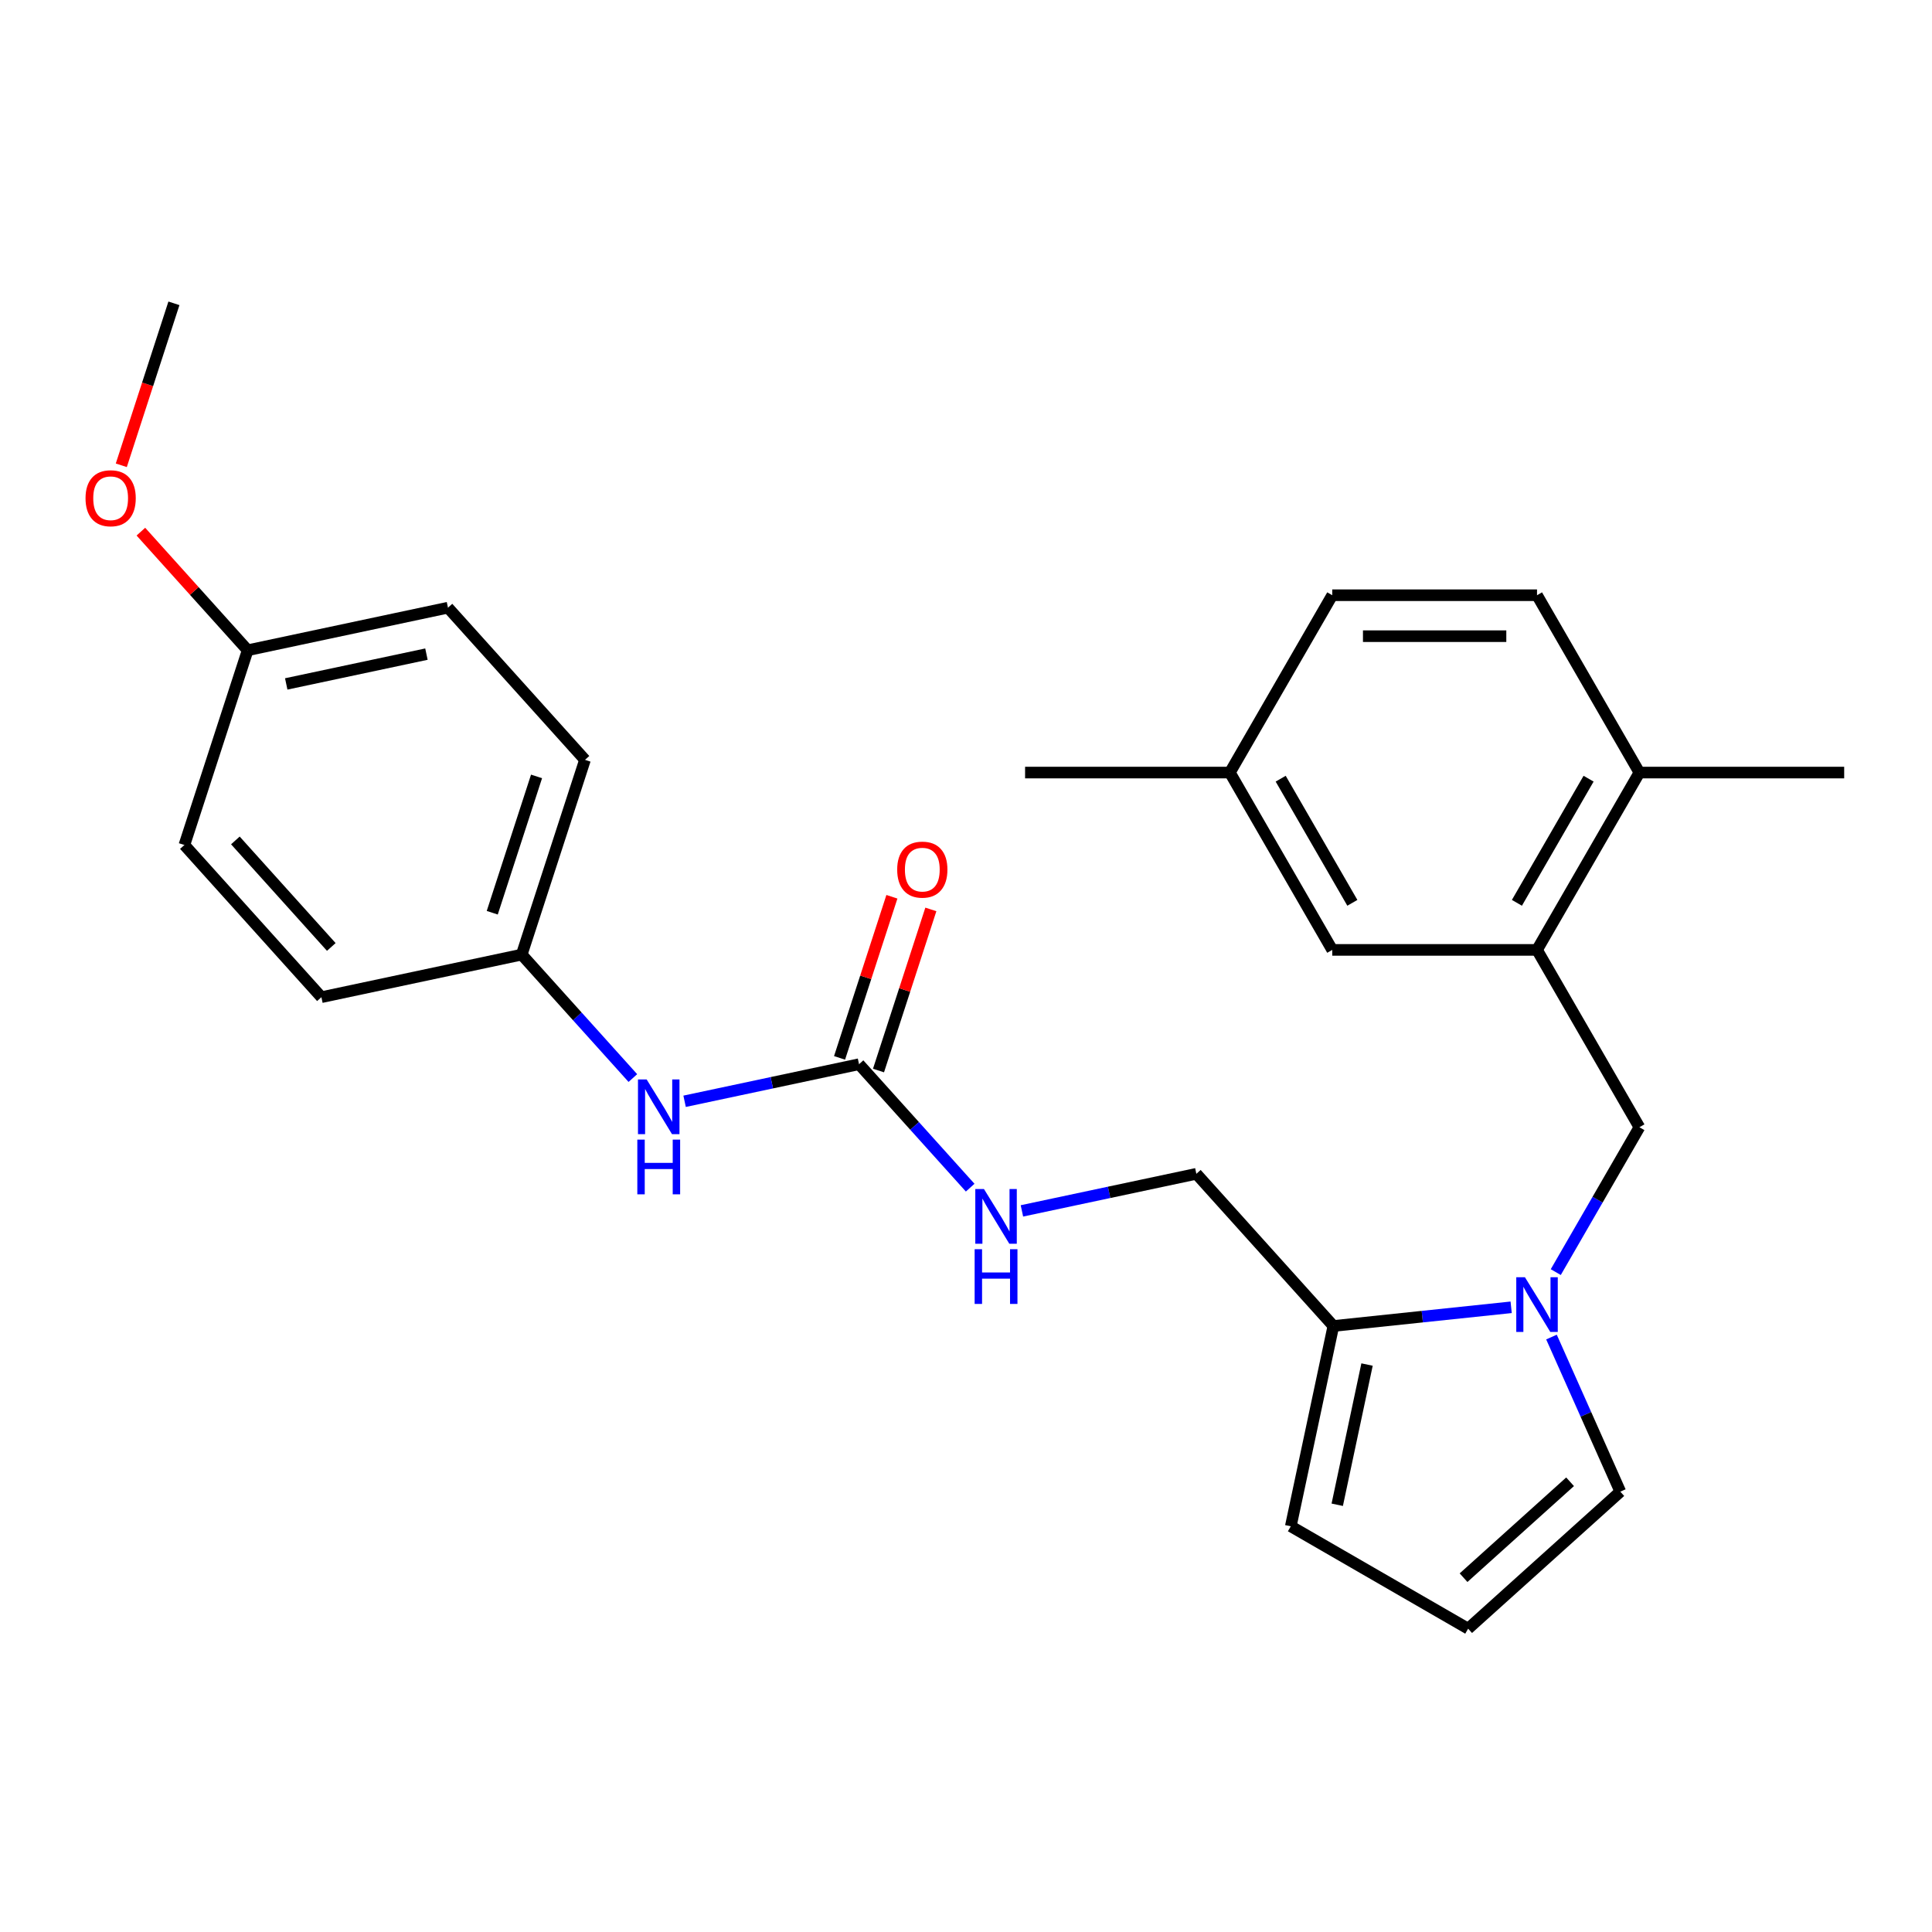 <?xml version='1.0' encoding='iso-8859-1'?>
<svg version='1.1' baseProfile='full'
              xmlns='http://www.w3.org/2000/svg'
                      xmlns:rdkit='http://www.rdkit.org/xml'
                      xmlns:xlink='http://www.w3.org/1999/xlink'
                  xml:space='preserve'
width='1000px' height='1000px' viewBox='0 0 1000 1000'>
<!-- END OF HEADER -->
<rect style='opacity:1.0;fill:#FFFFFF;stroke:none' width='1000' height='1000' x='0' y='0'> </rect>
<path class='bond-0' d='M 782.17,676.657 L 736.16,681.493' style='fill:none;fill-rule:evenodd;stroke:#0000FF;stroke-width:6px;stroke-linecap:butt;stroke-linejoin:miter;stroke-opacity:1' />
<path class='bond-0' d='M 736.16,681.493 L 690.149,686.329' style='fill:none;fill-rule:evenodd;stroke:#000000;stroke-width:6px;stroke-linecap:butt;stroke-linejoin:miter;stroke-opacity:1' />
<path class='bond-3' d='M 805.265,658.44 L 826.91,620.95' style='fill:none;fill-rule:evenodd;stroke:#0000FF;stroke-width:6px;stroke-linecap:butt;stroke-linejoin:miter;stroke-opacity:1' />
<path class='bond-3' d='M 826.91,620.95 L 848.555,583.46' style='fill:none;fill-rule:evenodd;stroke:#000000;stroke-width:6px;stroke-linecap:butt;stroke-linejoin:miter;stroke-opacity:1' />
<path class='bond-4' d='M 803.044,692.06 L 820.857,732.069' style='fill:none;fill-rule:evenodd;stroke:#0000FF;stroke-width:6px;stroke-linecap:butt;stroke-linejoin:miter;stroke-opacity:1' />
<path class='bond-4' d='M 820.857,732.069 L 838.67,772.077' style='fill:none;fill-rule:evenodd;stroke:#000000;stroke-width:6px;stroke-linecap:butt;stroke-linejoin:miter;stroke-opacity:1' />
<path class='bond-8' d='M 690.149,686.329 L 668.113,790.004' style='fill:none;fill-rule:evenodd;stroke:#000000;stroke-width:6px;stroke-linecap:butt;stroke-linejoin:miter;stroke-opacity:1' />
<path class='bond-8' d='M 707.579,706.288 L 692.153,778.86' style='fill:none;fill-rule:evenodd;stroke:#000000;stroke-width:6px;stroke-linecap:butt;stroke-linejoin:miter;stroke-opacity:1' />
<path class='bond-9' d='M 690.149,686.329 L 619.228,607.563' style='fill:none;fill-rule:evenodd;stroke:#000000;stroke-width:6px;stroke-linecap:butt;stroke-linejoin:miter;stroke-opacity:1' />
<path class='bond-1' d='M 444.632,550.833 L 473.398,582.781' style='fill:none;fill-rule:evenodd;stroke:#000000;stroke-width:6px;stroke-linecap:butt;stroke-linejoin:miter;stroke-opacity:1' />
<path class='bond-1' d='M 473.398,582.781 L 502.164,614.729' style='fill:none;fill-rule:evenodd;stroke:#0000FF;stroke-width:6px;stroke-linecap:butt;stroke-linejoin:miter;stroke-opacity:1' />
<path class='bond-5' d='M 444.632,550.833 L 399.489,560.428' style='fill:none;fill-rule:evenodd;stroke:#000000;stroke-width:6px;stroke-linecap:butt;stroke-linejoin:miter;stroke-opacity:1' />
<path class='bond-5' d='M 399.489,560.428 L 354.347,570.024' style='fill:none;fill-rule:evenodd;stroke:#0000FF;stroke-width:6px;stroke-linecap:butt;stroke-linejoin:miter;stroke-opacity:1' />
<path class='bond-12' d='M 454.712,554.108 L 468.26,512.412' style='fill:none;fill-rule:evenodd;stroke:#000000;stroke-width:6px;stroke-linecap:butt;stroke-linejoin:miter;stroke-opacity:1' />
<path class='bond-12' d='M 468.26,512.412 L 481.808,470.715' style='fill:none;fill-rule:evenodd;stroke:#FF0000;stroke-width:6px;stroke-linecap:butt;stroke-linejoin:miter;stroke-opacity:1' />
<path class='bond-12' d='M 434.551,547.558 L 448.099,505.861' style='fill:none;fill-rule:evenodd;stroke:#000000;stroke-width:6px;stroke-linecap:butt;stroke-linejoin:miter;stroke-opacity:1' />
<path class='bond-12' d='M 448.099,505.861 L 461.648,464.164' style='fill:none;fill-rule:evenodd;stroke:#FF0000;stroke-width:6px;stroke-linecap:butt;stroke-linejoin:miter;stroke-opacity:1' />
<path class='bond-2' d='M 795.559,491.669 L 848.555,583.46' style='fill:none;fill-rule:evenodd;stroke:#000000;stroke-width:6px;stroke-linecap:butt;stroke-linejoin:miter;stroke-opacity:1' />
<path class='bond-10' d='M 795.559,491.669 L 848.555,399.878' style='fill:none;fill-rule:evenodd;stroke:#000000;stroke-width:6px;stroke-linecap:butt;stroke-linejoin:miter;stroke-opacity:1' />
<path class='bond-10' d='M 785.151,467.301 L 822.247,403.048' style='fill:none;fill-rule:evenodd;stroke:#000000;stroke-width:6px;stroke-linecap:butt;stroke-linejoin:miter;stroke-opacity:1' />
<path class='bond-11' d='M 795.559,491.669 L 689.569,491.669' style='fill:none;fill-rule:evenodd;stroke:#000000;stroke-width:6px;stroke-linecap:butt;stroke-linejoin:miter;stroke-opacity:1' />
<path class='bond-7' d='M 838.67,772.077 L 759.903,842.999' style='fill:none;fill-rule:evenodd;stroke:#000000;stroke-width:6px;stroke-linecap:butt;stroke-linejoin:miter;stroke-opacity:1' />
<path class='bond-7' d='M 812.67,766.962 L 757.534,816.608' style='fill:none;fill-rule:evenodd;stroke:#000000;stroke-width:6px;stroke-linecap:butt;stroke-linejoin:miter;stroke-opacity:1' />
<path class='bond-14' d='M 327.567,557.999 L 298.801,526.051' style='fill:none;fill-rule:evenodd;stroke:#0000FF;stroke-width:6px;stroke-linecap:butt;stroke-linejoin:miter;stroke-opacity:1' />
<path class='bond-14' d='M 298.801,526.051 L 270.036,494.103' style='fill:none;fill-rule:evenodd;stroke:#000000;stroke-width:6px;stroke-linecap:butt;stroke-linejoin:miter;stroke-opacity:1' />
<path class='bond-6' d='M 528.943,626.753 L 574.085,617.158' style='fill:none;fill-rule:evenodd;stroke:#0000FF;stroke-width:6px;stroke-linecap:butt;stroke-linejoin:miter;stroke-opacity:1' />
<path class='bond-6' d='M 574.085,617.158 L 619.228,607.563' style='fill:none;fill-rule:evenodd;stroke:#000000;stroke-width:6px;stroke-linecap:butt;stroke-linejoin:miter;stroke-opacity:1' />
<path class='bond-26' d='M 759.903,842.999 L 668.113,790.004' style='fill:none;fill-rule:evenodd;stroke:#000000;stroke-width:6px;stroke-linecap:butt;stroke-linejoin:miter;stroke-opacity:1' />
<path class='bond-13' d='M 848.555,399.878 L 795.559,308.088' style='fill:none;fill-rule:evenodd;stroke:#000000;stroke-width:6px;stroke-linecap:butt;stroke-linejoin:miter;stroke-opacity:1' />
<path class='bond-23' d='M 848.555,399.878 L 954.545,399.878' style='fill:none;fill-rule:evenodd;stroke:#000000;stroke-width:6px;stroke-linecap:butt;stroke-linejoin:miter;stroke-opacity:1' />
<path class='bond-15' d='M 689.569,491.669 L 636.573,399.878' style='fill:none;fill-rule:evenodd;stroke:#000000;stroke-width:6px;stroke-linecap:butt;stroke-linejoin:miter;stroke-opacity:1' />
<path class='bond-15' d='M 699.978,467.301 L 662.881,403.048' style='fill:none;fill-rule:evenodd;stroke:#000000;stroke-width:6px;stroke-linecap:butt;stroke-linejoin:miter;stroke-opacity:1' />
<path class='bond-27' d='M 795.559,308.088 L 689.569,308.088' style='fill:none;fill-rule:evenodd;stroke:#000000;stroke-width:6px;stroke-linecap:butt;stroke-linejoin:miter;stroke-opacity:1' />
<path class='bond-27' d='M 779.661,329.286 L 705.467,329.286' style='fill:none;fill-rule:evenodd;stroke:#000000;stroke-width:6px;stroke-linecap:butt;stroke-linejoin:miter;stroke-opacity:1' />
<path class='bond-18' d='M 270.036,494.103 L 166.361,516.14' style='fill:none;fill-rule:evenodd;stroke:#000000;stroke-width:6px;stroke-linecap:butt;stroke-linejoin:miter;stroke-opacity:1' />
<path class='bond-19' d='M 270.036,494.103 L 302.788,393.3' style='fill:none;fill-rule:evenodd;stroke:#000000;stroke-width:6px;stroke-linecap:butt;stroke-linejoin:miter;stroke-opacity:1' />
<path class='bond-19' d='M 254.788,472.432 L 277.715,401.87' style='fill:none;fill-rule:evenodd;stroke:#000000;stroke-width:6px;stroke-linecap:butt;stroke-linejoin:miter;stroke-opacity:1' />
<path class='bond-17' d='M 636.573,399.878 L 689.569,308.088' style='fill:none;fill-rule:evenodd;stroke:#000000;stroke-width:6px;stroke-linecap:butt;stroke-linejoin:miter;stroke-opacity:1' />
<path class='bond-24' d='M 636.573,399.878 L 530.583,399.878' style='fill:none;fill-rule:evenodd;stroke:#000000;stroke-width:6px;stroke-linecap:butt;stroke-linejoin:miter;stroke-opacity:1' />
<path class='bond-16' d='M 128.192,336.57 L 231.867,314.534' style='fill:none;fill-rule:evenodd;stroke:#000000;stroke-width:6px;stroke-linecap:butt;stroke-linejoin:miter;stroke-opacity:1' />
<path class='bond-16' d='M 148.151,354 L 220.723,338.574' style='fill:none;fill-rule:evenodd;stroke:#000000;stroke-width:6px;stroke-linecap:butt;stroke-linejoin:miter;stroke-opacity:1' />
<path class='bond-22' d='M 128.192,336.57 L 100.556,305.878' style='fill:none;fill-rule:evenodd;stroke:#000000;stroke-width:6px;stroke-linecap:butt;stroke-linejoin:miter;stroke-opacity:1' />
<path class='bond-22' d='M 100.556,305.878 L 72.921,275.185' style='fill:none;fill-rule:evenodd;stroke:#FF0000;stroke-width:6px;stroke-linecap:butt;stroke-linejoin:miter;stroke-opacity:1' />
<path class='bond-28' d='M 128.192,336.57 L 95.439,437.374' style='fill:none;fill-rule:evenodd;stroke:#000000;stroke-width:6px;stroke-linecap:butt;stroke-linejoin:miter;stroke-opacity:1' />
<path class='bond-20' d='M 166.361,516.14 L 95.439,437.374' style='fill:none;fill-rule:evenodd;stroke:#000000;stroke-width:6px;stroke-linecap:butt;stroke-linejoin:miter;stroke-opacity:1' />
<path class='bond-20' d='M 171.476,490.141 L 121.831,435.004' style='fill:none;fill-rule:evenodd;stroke:#000000;stroke-width:6px;stroke-linecap:butt;stroke-linejoin:miter;stroke-opacity:1' />
<path class='bond-21' d='M 302.788,393.3 L 231.867,314.534' style='fill:none;fill-rule:evenodd;stroke:#000000;stroke-width:6px;stroke-linecap:butt;stroke-linejoin:miter;stroke-opacity:1' />
<path class='bond-25' d='M 62.785,240.834 L 76.404,198.918' style='fill:none;fill-rule:evenodd;stroke:#FF0000;stroke-width:6px;stroke-linecap:butt;stroke-linejoin:miter;stroke-opacity:1' />
<path class='bond-25' d='M 76.404,198.918 L 90.024,157.001' style='fill:none;fill-rule:evenodd;stroke:#000000;stroke-width:6px;stroke-linecap:butt;stroke-linejoin:miter;stroke-opacity:1' />
<path  class='atom-0' d='M 789.299 661.09
L 798.579 676.09
Q 799.499 677.57, 800.979 680.25
Q 802.459 682.93, 802.539 683.09
L 802.539 661.09
L 806.299 661.09
L 806.299 689.41
L 802.419 689.41
L 792.459 673.01
Q 791.299 671.09, 790.059 668.89
Q 788.859 666.69, 788.499 666.01
L 788.499 689.41
L 784.819 689.41
L 784.819 661.09
L 789.299 661.09
' fill='#0000FF'/>
<path  class='atom-6' d='M 334.697 558.71
L 343.977 573.71
Q 344.897 575.19, 346.377 577.87
Q 347.857 580.55, 347.937 580.71
L 347.937 558.71
L 351.697 558.71
L 351.697 587.03
L 347.817 587.03
L 337.857 570.63
Q 336.697 568.71, 335.457 566.51
Q 334.257 564.31, 333.897 563.63
L 333.897 587.03
L 330.217 587.03
L 330.217 558.71
L 334.697 558.71
' fill='#0000FF'/>
<path  class='atom-6' d='M 329.877 589.862
L 333.717 589.862
L 333.717 601.902
L 348.197 601.902
L 348.197 589.862
L 352.037 589.862
L 352.037 618.182
L 348.197 618.182
L 348.197 605.102
L 333.717 605.102
L 333.717 618.182
L 329.877 618.182
L 329.877 589.862
' fill='#0000FF'/>
<path  class='atom-7' d='M 509.293 615.439
L 518.573 630.439
Q 519.493 631.919, 520.973 634.599
Q 522.453 637.279, 522.533 637.439
L 522.533 615.439
L 526.293 615.439
L 526.293 643.759
L 522.413 643.759
L 512.453 627.359
Q 511.293 625.439, 510.053 623.239
Q 508.853 621.039, 508.493 620.359
L 508.493 643.759
L 504.813 643.759
L 504.813 615.439
L 509.293 615.439
' fill='#0000FF'/>
<path  class='atom-7' d='M 504.473 646.591
L 508.313 646.591
L 508.313 658.631
L 522.793 658.631
L 522.793 646.591
L 526.633 646.591
L 526.633 674.911
L 522.793 674.911
L 522.793 661.831
L 508.313 661.831
L 508.313 674.911
L 504.473 674.911
L 504.473 646.591
' fill='#0000FF'/>
<path  class='atom-13' d='M 464.385 450.11
Q 464.385 443.31, 467.745 439.51
Q 471.105 435.71, 477.385 435.71
Q 483.665 435.71, 487.025 439.51
Q 490.385 443.31, 490.385 450.11
Q 490.385 456.99, 486.985 460.91
Q 483.585 464.79, 477.385 464.79
Q 471.145 464.79, 467.745 460.91
Q 464.385 457.03, 464.385 450.11
M 477.385 461.59
Q 481.705 461.59, 484.025 458.71
Q 486.385 455.79, 486.385 450.11
Q 486.385 444.55, 484.025 441.75
Q 481.705 438.91, 477.385 438.91
Q 473.065 438.91, 470.705 441.71
Q 468.385 444.51, 468.385 450.11
Q 468.385 455.83, 470.705 458.71
Q 473.065 461.59, 477.385 461.59
' fill='#FF0000'/>
<path  class='atom-23' d='M 44.271 257.884
Q 44.271 251.084, 47.631 247.284
Q 50.991 243.484, 57.271 243.484
Q 63.551 243.484, 66.911 247.284
Q 70.271 251.084, 70.271 257.884
Q 70.271 264.764, 66.871 268.684
Q 63.471 272.564, 57.271 272.564
Q 51.031 272.564, 47.631 268.684
Q 44.271 264.804, 44.271 257.884
M 57.271 269.364
Q 61.591 269.364, 63.911 266.484
Q 66.271 263.564, 66.271 257.884
Q 66.271 252.324, 63.911 249.524
Q 61.591 246.684, 57.271 246.684
Q 52.951 246.684, 50.591 249.484
Q 48.271 252.284, 48.271 257.884
Q 48.271 263.604, 50.591 266.484
Q 52.951 269.364, 57.271 269.364
' fill='#FF0000'/>
</svg>

